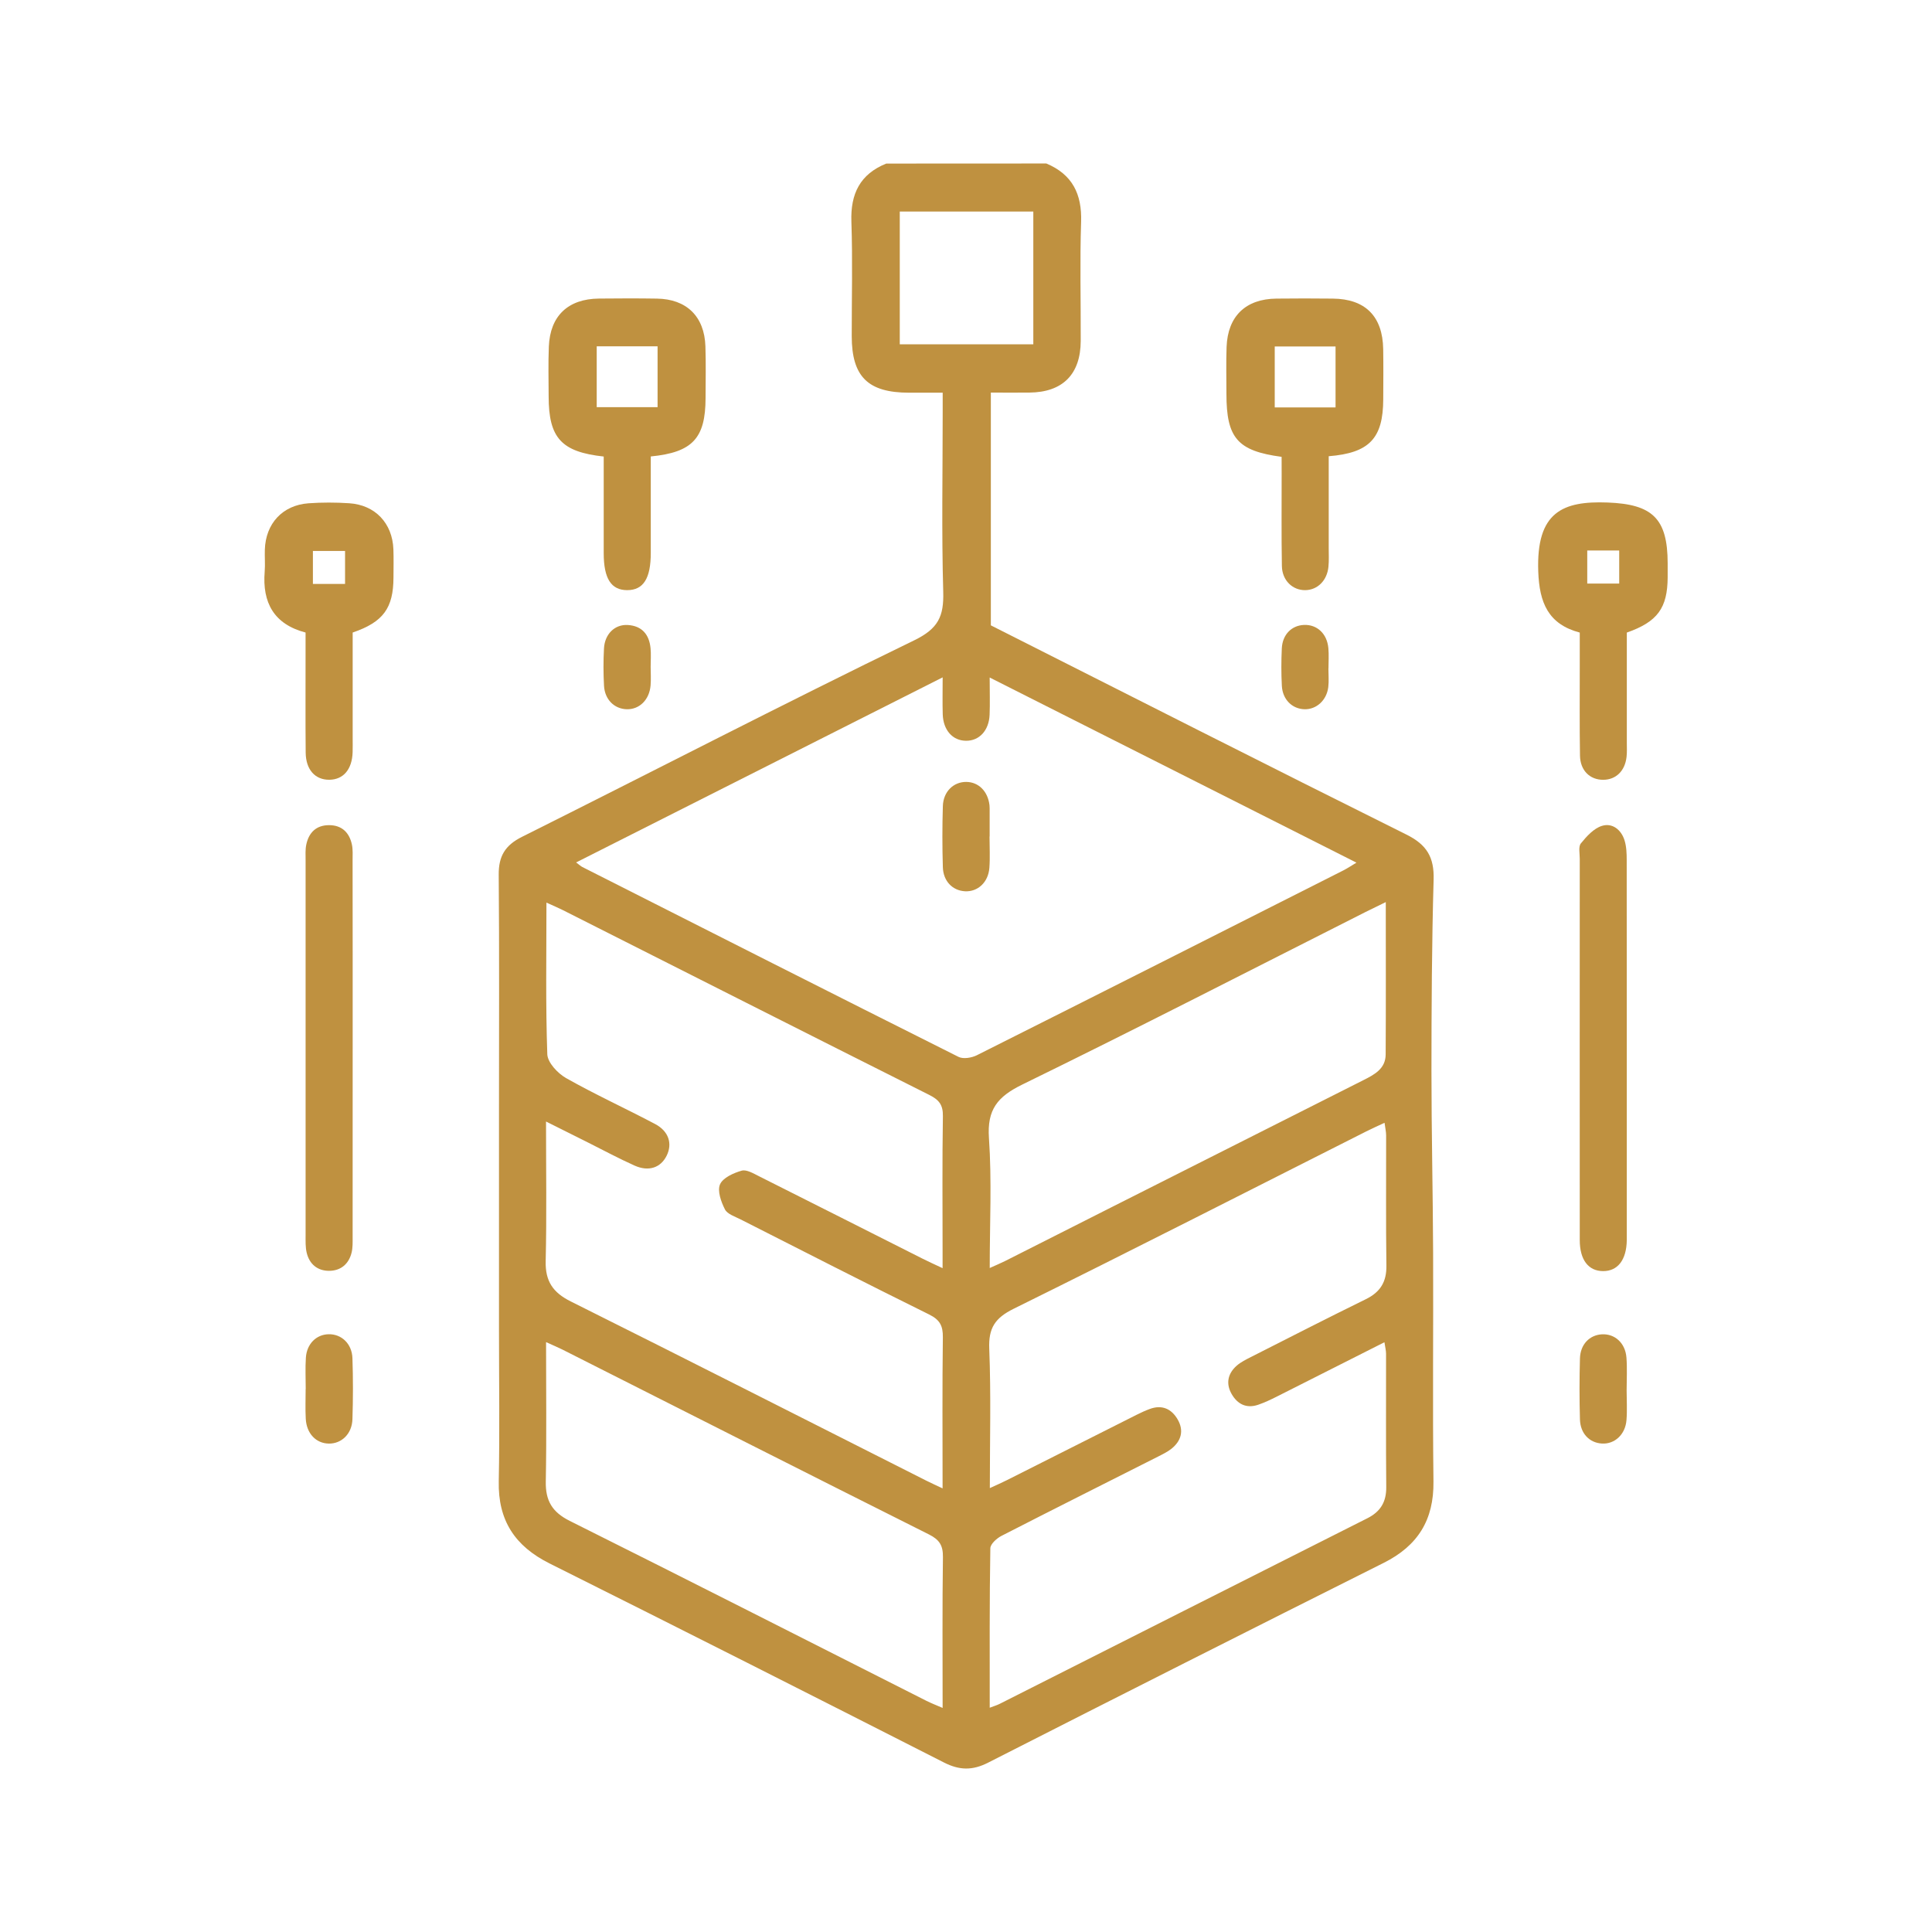 <?xml version="1.0" encoding="utf-8"?>
<!-- Generator: Adobe Illustrator 24.2.3, SVG Export Plug-In . SVG Version: 6.00 Build 0)  -->
<svg version="1.1" id="Layer_1" xmlns="http://www.w3.org/2000/svg" xmlns:xlink="http://www.w3.org/1999/xlink" x="0px" y="0px"
	 viewBox="0 0 500 500" style="enable-background:new 0 0 500 500;" xml:space="preserve">
<style type="text/css">
	.st0{fill:#BF9140;}
</style>
<g>
	<path class="st0" d="M270.79,42.31c6.72,2.82,9.24,7.89,9,15.1c-0.34,10.27-0.06,20.57-0.1,30.85
		c-0.04,8.63-4.69,13.27-13.29,13.34c-3.23,0.03-6.46,0-9.97,0c0,20.33,0,40.42,0,60.24c35.88,18.11,71.64,36.29,107.56,54.15
		c5.27,2.62,7.2,5.87,7.03,11.65c-0.47,16.49-0.55,33-0.56,49.51c0,15.69,0.37,31.37,0.43,47.06c0.08,19.74-0.15,39.48,0.09,59.22
		c0.12,9.93-4.04,16.61-12.86,21.03c-34.19,17.13-68.33,34.37-102.41,51.72c-4.04,2.06-7.42,1.99-11.42-0.05
		c-33.97-17.28-67.97-34.48-102.06-51.51c-8.97-4.48-13.36-11.15-13.15-21.25c0.26-12.99,0.06-25.98,0.06-38.97
		c0-19.2,0-38.4,0-57.59c0-20.15,0.1-40.29-0.07-60.43c-0.04-4.81,1.65-7.62,6.03-9.81c33.85-16.91,67.45-34.32,101.49-50.85
		c6.28-3.05,7.7-6.26,7.52-12.55c-0.44-15.55-0.14-31.12-0.14-46.69c0-1.46,0-2.92,0-4.85c-3.12,0-5.92,0-8.71,0
		c-10.62-0.01-14.82-4.14-14.83-14.62c-0.01-9.88,0.25-19.77-0.09-29.64c-0.25-7.21,2.23-12.3,9.03-15.04
		C243.17,42.31,256.98,42.31,270.79,42.31z M149.1,223.2c0.96,0.71,1.24,0.99,1.59,1.17c32.44,16.42,64.87,32.86,97.38,49.15
		c1.22,0.61,3.39,0.25,4.73-0.42c31.65-15.88,63.25-31.87,94.86-47.84c1.01-0.51,1.95-1.15,3.39-2.01
		c-31.89-16.1-63.19-31.9-94.92-47.91c0,3.71,0.1,6.69-0.02,9.65c-0.17,4.09-2.7,6.77-6.14,6.72c-3.44-0.04-5.86-2.75-5.99-6.85
		c-0.09-3-0.02-6.01-0.02-9.56C212.01,191.42,180.81,207.18,149.1,223.2z M256.14,441.96c1.11-0.43,1.86-0.64,2.55-0.99
		c31.72-16.01,63.43-32.06,95.17-48.04c3.42-1.72,4.93-4.23,4.9-8.07c-0.11-11.5-0.03-23-0.05-34.5c0-0.85-0.23-1.7-0.42-2.99
		c-9.58,4.84-18.71,9.47-27.86,14.07c-1.56,0.79-3.16,1.54-4.81,2.11c-3.02,1.03-5.35-0.13-6.86-2.76
		c-1.55-2.69-1.03-5.28,1.26-7.32c1.09-0.97,2.47-1.64,3.79-2.31c9.88-5.01,19.74-10.06,29.69-14.94c3.72-1.83,5.36-4.47,5.3-8.66
		c-0.16-11.23-0.04-22.46-0.07-33.69c0-0.98-0.24-1.97-0.41-3.29c-1.86,0.87-3.32,1.51-4.74,2.23
		c-30.4,15.34-60.72,30.82-91.25,45.9c-4.83,2.39-6.53,4.99-6.31,10.35c0.47,11.84,0.15,23.71,0.15,36.06
		c1.79-0.83,3.12-1.4,4.4-2.05c11.22-5.65,22.44-11.31,33.66-16.96c1.08-0.54,2.19-1.05,3.33-1.47c3.18-1.17,5.64-0.03,7.23,2.73
		c1.65,2.87,0.93,5.52-1.61,7.56c-1.04,0.83-2.29,1.43-3.49,2.04c-13.5,6.83-27.04,13.6-40.5,20.51c-1.23,0.63-2.88,2.11-2.89,3.22
		C256.07,414.31,256.14,427.94,256.14,441.96z M141.42,233.59c0,13.57-0.23,26.41,0.22,39.24c0.08,2.16,2.69,4.95,4.86,6.18
		c7.52,4.25,15.41,7.85,23.05,11.89c3.53,1.87,4.51,5.08,2.99,8.17c-1.53,3.12-4.63,4.22-8.3,2.59c-4.07-1.82-8-3.94-11.99-5.94
		c-3.44-1.72-6.88-3.44-10.94-5.47c0,12.64,0.19,24.4-0.09,36.15c-0.12,5.19,1.89,8.12,6.49,10.41
		c30.71,15.33,61.31,30.88,91.95,46.35c1.28,0.65,2.59,1.23,4.28,2.03c0-13.43-0.1-26.28,0.07-39.12c0.04-2.96-0.8-4.52-3.53-5.87
		c-16.35-8.08-32.6-16.39-48.86-24.64c-1.44-0.73-3.39-1.35-4.01-2.57c-0.99-1.95-2.01-4.78-1.27-6.48c0.75-1.71,3.49-2.94,5.6-3.54
		c1.27-0.36,3.07,0.73,4.49,1.44c14.13,7.09,28.24,14.23,42.36,21.35c1.53,0.77,3.09,1.47,5.15,2.44c0-1.69,0-2.86,0-4.03
		c0-11.77-0.11-23.55,0.08-35.32c0.05-2.91-1.01-4.22-3.5-5.47c-31.65-15.88-63.23-31.88-94.83-47.83
		C144.52,234.96,143.3,234.45,141.42,233.59z M141.32,347.34c0,12.57,0.15,24.33-0.07,36.09c-0.09,4.94,1.64,7.9,6.19,10.17
		c30.83,15.39,61.54,31.02,92.29,46.56c1.27,0.64,2.61,1.15,4.22,1.85c0-13.34-0.1-26.2,0.08-39.05c0.04-3-0.91-4.48-3.58-5.83
		c-31.65-15.86-63.23-31.87-94.83-47.83C144.45,348.71,143.23,348.21,141.32,347.34z M358.64,233.46c-2.22,1.09-3.77,1.83-5.31,2.6
		c-29.56,14.93-59.01,30.09-88.76,44.62c-6.44,3.15-9.14,6.49-8.63,13.85c0.76,11,0.2,22.09,0.2,33.63
		c1.68-0.76,2.89-1.26,4.06-1.85c9.41-4.75,18.82-9.52,28.23-14.27c21.48-10.84,42.95-21.69,64.44-32.51
		c2.86-1.44,5.72-2.95,5.74-6.64C358.69,260.04,358.64,247.19,358.64,233.46z M267.42,54.75c-11.75,0-23.15,0-34.56,0
		c0,11.65,0,23.05,0,34.35c11.69,0,23.08,0,34.56,0C267.42,77.57,267.42,66.37,267.42,54.75z"/>
	<path class="st0" d="M156.24,118.15c-10.98-1.19-14.23-4.83-14.25-15.5c-0.01-4.33-0.13-8.66,0.05-12.97
		c0.33-7.94,4.98-12.33,12.96-12.41c5-0.05,10-0.07,15,0.01c7.69,0.11,12.31,4.62,12.56,12.35c0.15,4.46,0.05,8.92,0.04,13.38
		c-0.02,10.4-3.36,14.06-14.18,15.12c0,8.29,0,16.63,0,24.98c0,6.59-1.91,9.61-6.08,9.62c-4.18,0.01-6.1-2.99-6.1-9.59
		C156.24,134.9,156.24,126.67,156.24,118.15z M154.43,105.37c5.39,0,10.57,0,15.75,0c0-5.38,0-10.46,0-15.74c-5.32,0-10.4,0-15.75,0
		C154.43,94.91,154.43,100.11,154.43,105.37z"/>
	<path class="st0" d="M331.68,118.23c-11.42-1.52-14.28-4.87-14.28-16.29c0-4.05-0.11-8.11,0.04-12.16
		c0.3-7.95,4.94-12.41,12.87-12.5c4.86-0.06,9.73-0.05,14.6,0c8.42,0.07,12.92,4.57,13.06,13.07c0.07,4.32,0.03,8.65,0.01,12.97
		c-0.03,10.1-3.56,13.91-14.11,14.75c0,7.88,0,15.81,0,23.75c0,1.62,0.09,3.25-0.07,4.86c-0.35,3.56-2.81,5.99-5.96,6.05
		c-3.32,0.06-6.03-2.51-6.09-6.26c-0.14-7.97-0.05-15.95-0.06-23.92C331.68,121.08,331.68,119.62,331.68,118.23z M345.64,89.66
		c-5.51,0-10.58,0-15.74,0c0,5.42,0,10.6,0,15.78c5.39,0,10.48,0,15.74,0C345.64,100.12,345.64,95.03,345.64,89.66z"/>
	<path class="st0" d="M91.27,271.39c0,16.24,0.01,32.49-0.01,48.73c0,1.35,0.05,2.74-0.26,4.03c-0.72,2.98-2.81,4.73-5.82,4.74
		c-3.01,0.01-5.12-1.73-5.82-4.73c-0.33-1.42-0.27-2.96-0.27-4.44c-0.01-32.35-0.01-64.71,0-97.06c0-1.35-0.1-2.74,0.17-4.05
		c0.65-3.14,2.58-5.06,5.9-5.06c3.32,0,5.26,1.92,5.92,5.05c0.27,1.3,0.17,2.69,0.17,4.05C91.28,238.9,91.27,255.14,91.27,271.39z"
		/>
	<path class="st0" d="M408.83,270.97c0-16.25,0-32.49,0.01-48.74c0-1.35-0.39-3.12,0.29-3.96c1.48-1.82,3.32-3.87,5.43-4.53
		c2.69-0.85,5.01,0.97,5.87,3.74c0.51,1.63,0.56,3.46,0.56,5.2c0.03,32.36,0.02,64.71,0.02,97.07c0,0.41,0.01,0.81,0,1.22
		c-0.08,5.08-2.33,8.01-6.14,7.99c-3.8-0.01-6.03-2.92-6.03-8.03C408.82,304.27,408.83,287.62,408.83,270.97z"/>
	<path class="st0" d="M91.27,163.7c0,9.19,0,18.25,0,27.3c0,1.22,0.03,2.44-0.01,3.65c-0.13,4.46-2.39,7.12-6.04,7.15
		c-3.67,0.03-6.07-2.61-6.11-7.05c-0.08-8.52-0.02-17.04-0.03-25.56c0-1.75,0-3.5,0-5.49c-8.17-2.14-11.23-7.72-10.58-15.76
		c0.15-1.88-0.02-3.79,0.04-5.68c0.21-6.77,4.58-11.52,11.3-12.01c3.5-0.25,7.04-0.24,10.54-0.01c6.72,0.44,11.17,5.17,11.43,11.9
		c0.09,2.43,0.03,4.87,0.02,7.3C101.81,157.36,99.2,160.99,91.27,163.7z M89.3,151.12c0-3.18,0-5.9,0-8.53c-2.98,0-5.61,0-8.32,0
		c0,2.97,0,5.7,0,8.53C83.88,151.12,86.52,151.12,89.3,151.12z"/>
	<path class="st0" d="M421.02,163.71c0,9.62,0,19.08,0,28.54c0,1.22,0.07,2.44-0.07,3.65c-0.41,3.64-2.76,5.9-6.03,5.91
		c-3.44,0.02-5.96-2.4-6.02-6.26c-0.13-7.71-0.05-15.42-0.06-23.13c0-2.83,0-5.67,0-8.71c-8.19-2.17-10.45-7.76-10.74-15.78
		c-0.56-15.45,6.33-18.32,17.96-17.88c11.55,0.44,15.52,4.09,15.53,15.73c0,1.22,0,2.43,0,3.65
		C431.54,157.35,428.97,160.92,421.02,163.71z M410.78,142.47c0,3.15,0,5.9,0,8.55c2.97,0,5.63,0,8.27,0c0-3,0-5.73,0-8.55
		C416.17,142.47,413.63,142.47,410.78,142.47z"/>
	<path class="st0" d="M79.12,359.47c0-2.7-0.14-5.42,0.04-8.11c0.24-3.58,2.7-5.99,5.88-6.06c3.32-0.08,6.04,2.44,6.17,6.19
		c0.18,5.26,0.17,10.54,0,15.81c-0.12,3.78-2.8,6.34-6.1,6.3c-3.31-0.04-5.78-2.6-5.98-6.43c-0.14-2.56-0.03-5.13-0.03-7.7
		C79.11,359.47,79.11,359.47,79.12,359.47z"/>
	<path class="st0" d="M420.97,359.83c0,2.57,0.17,5.15-0.04,7.7c-0.3,3.74-3.06,6.24-6.33,6.06c-3.23-0.18-5.6-2.57-5.71-6.23
		c-0.15-5.27-0.15-10.54,0-15.81c0.1-3.63,2.49-6.05,5.68-6.23c3.33-0.18,6.06,2.24,6.35,6
		C421.14,354.14,420.97,356.99,420.97,359.83z"/>
	<path class="st0" d="M168.39,172.56c0,1.61,0.12,3.24-0.02,4.84c-0.32,3.74-2.92,6.25-6.2,6.15c-3.18-0.1-5.65-2.5-5.85-6.06
		c-0.18-3.22-0.18-6.46-0.01-9.67c0.2-3.75,2.82-6.28,6.17-6.07c3.67,0.23,5.53,2.47,5.88,5.98
		C168.52,169.33,168.39,170.95,168.39,172.56z"/>
	<path class="st0" d="M343.79,172.98c0,1.61,0.16,3.24-0.03,4.83c-0.42,3.45-3.09,5.84-6.19,5.74c-3.18-0.1-5.64-2.52-5.83-6.06
		c-0.17-3.22-0.16-6.46-0.01-9.68c0.17-3.59,2.54-5.95,5.76-6.08c3.36-0.13,5.95,2.26,6.29,6.01c0.16,1.73,0.03,3.49,0.03,5.24
		C343.81,172.97,343.8,172.97,343.79,172.98z"/>
	<path class="st0" d="M256.09,216.49c0,2.7,0.16,5.42-0.04,8.11c-0.28,3.75-3.01,6.24-6.31,6.06c-3.2-0.17-5.62-2.59-5.73-6.22
		c-0.16-5.27-0.16-10.54,0-15.81c0.11-3.77,2.77-6.31,6.09-6.27c3.17,0.04,5.56,2.44,5.98,6.02c0.03,0.27,0.04,0.54,0.04,0.81
		c0,2.43,0,4.87,0,7.3C256.12,216.49,256.11,216.49,256.09,216.49z"/>
</g>
</svg>
